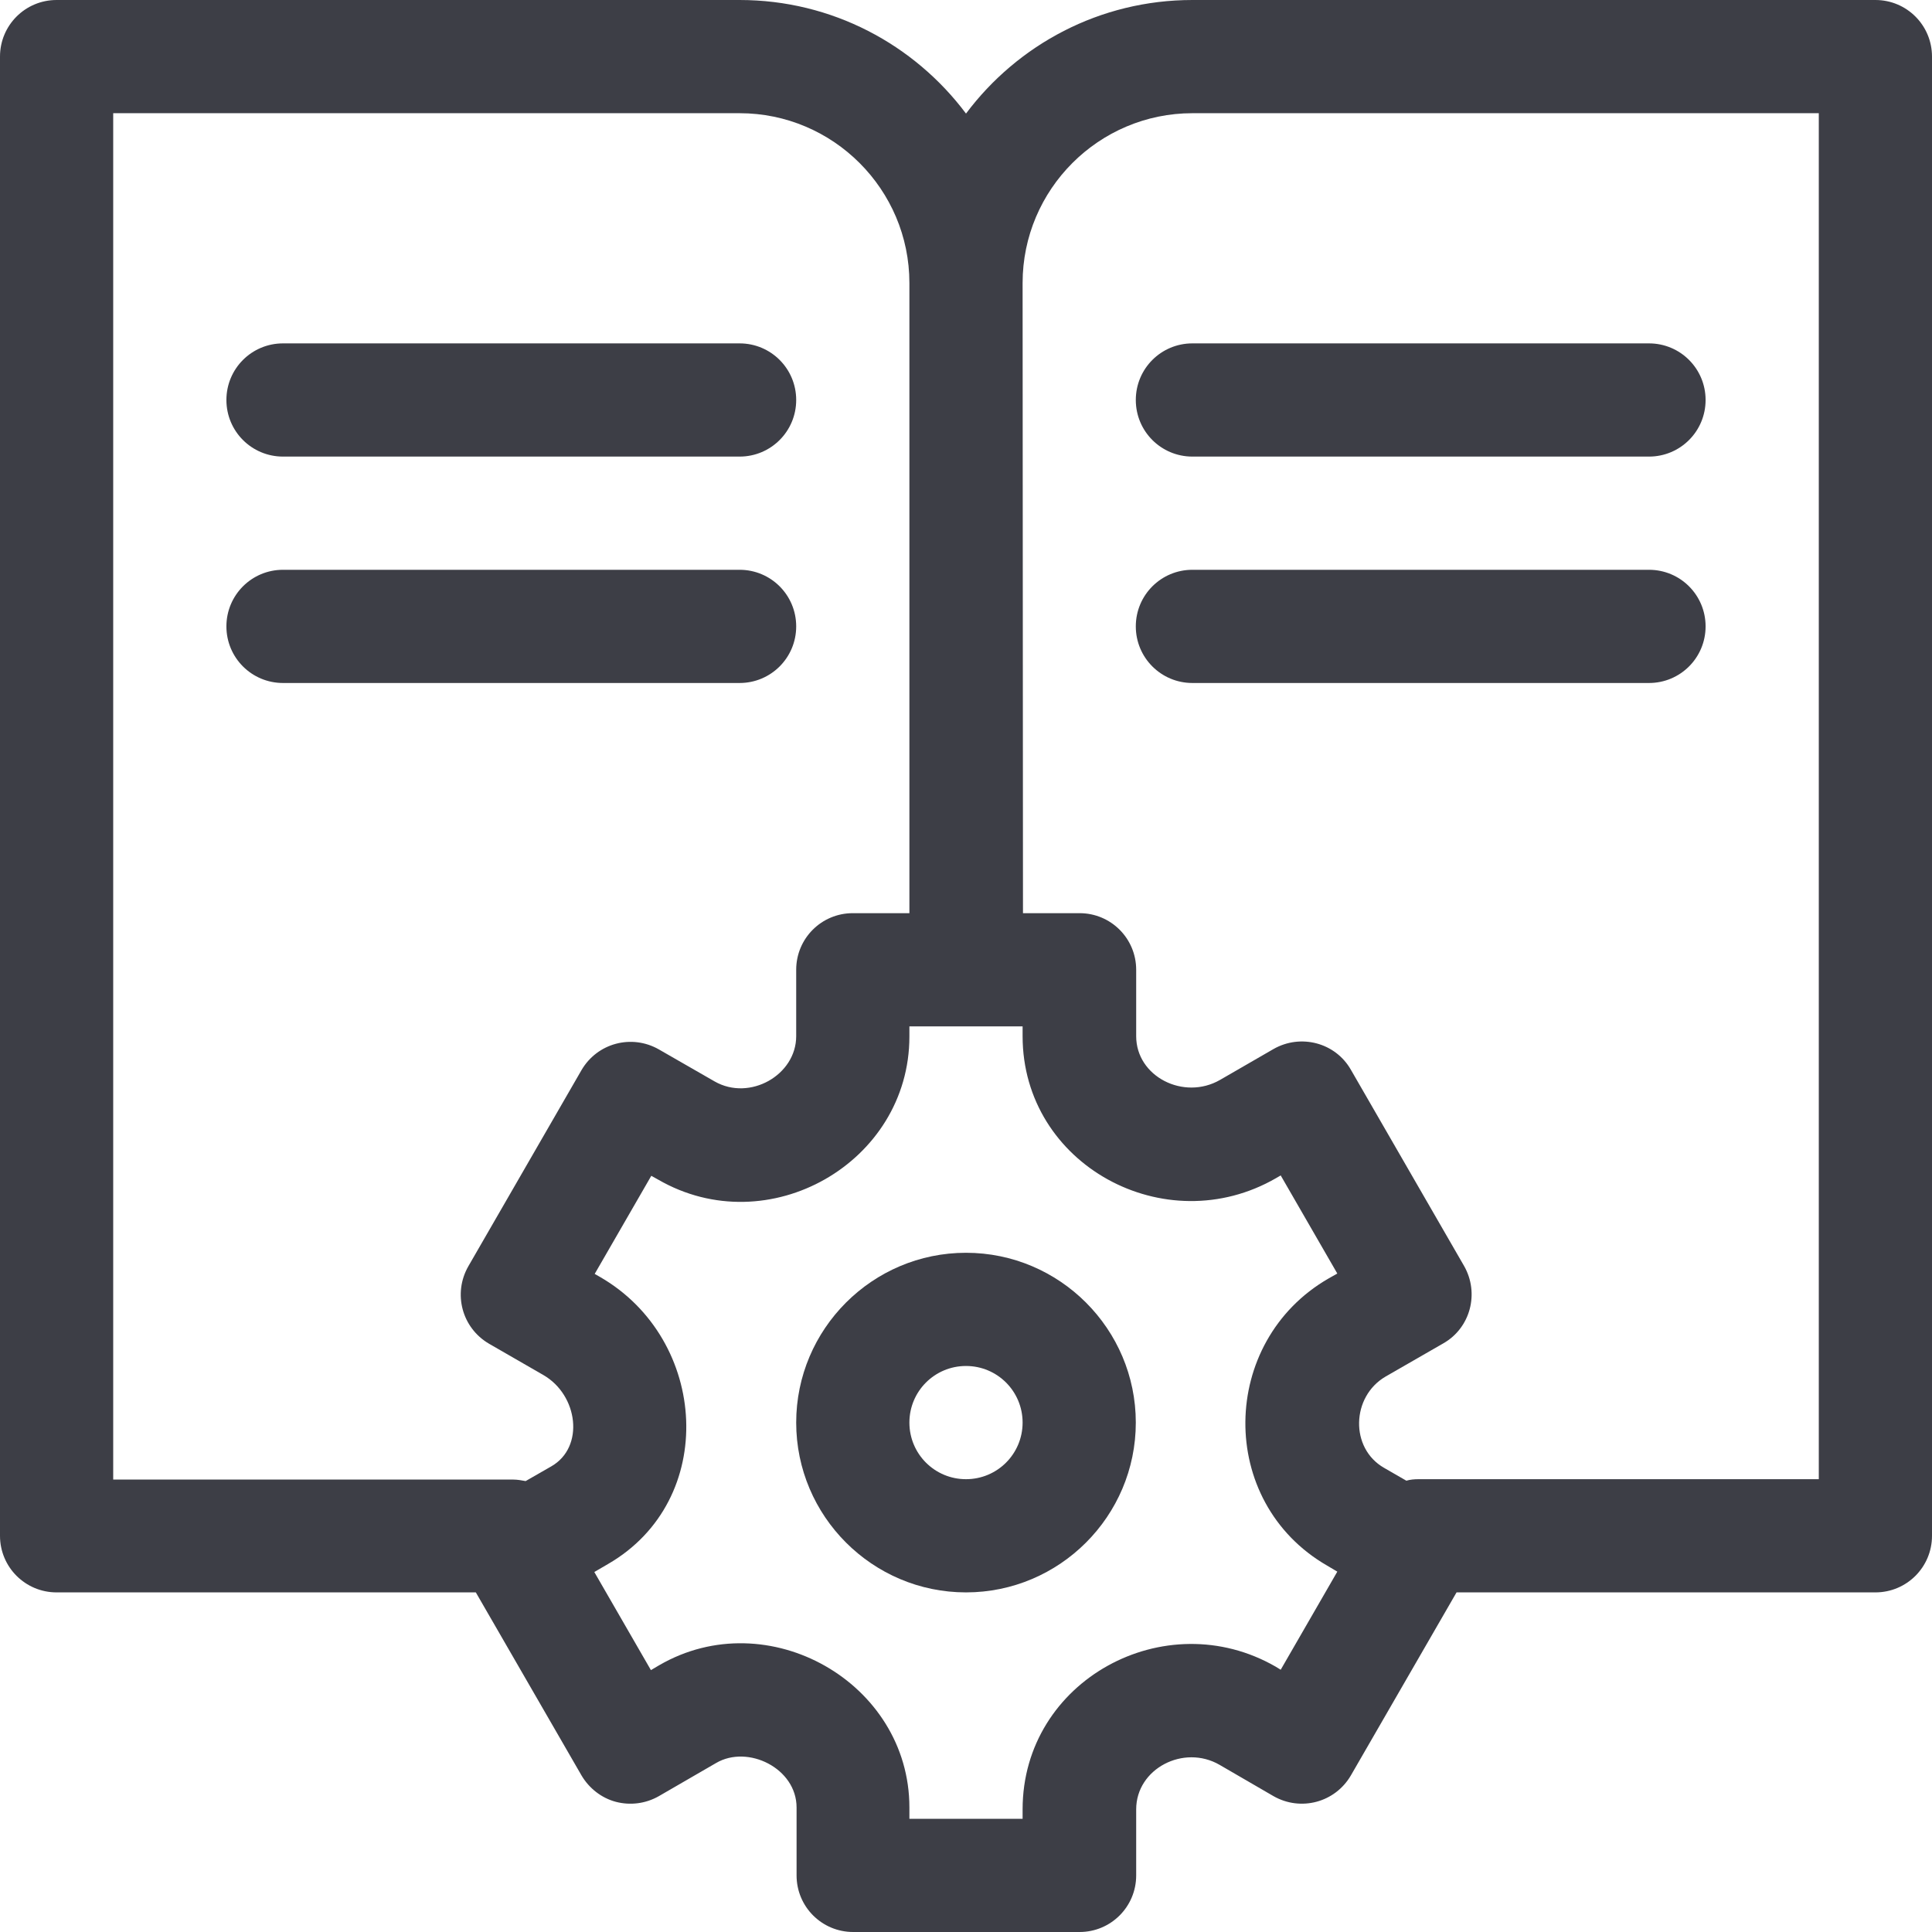 <svg version="1.0" id="Capa_1" xmlns="http://www.w3.org/2000/svg" x="0" y="0" viewBox="0 0 512 512" xml:space="preserve"><style>.st2{fill:#3d3e46}</style><switch><g><path class="st2" d="M211 377c0 24.8 20.2 45 45 45s45-20.2 45-45-20.2-45-45-45-45 20.2-45 45zm45-15c8.3 0 15 6.7 15 15s-6.7 15-15 15-15-6.7-15-15 6.7-15 15-15z"/><path class="st2" d="M15 422h111.1l28 48.5c2 3.4 5.3 6 9.1 7s7.9.5 11.4-1.5l15.2-8.8c8.4-4.9 21.3 1.4 21.3 11.8v18c0 8.3 6.7 15 15 15h60c8.3 0 15-6.7 15-15v-17.5c0-10.8 12.6-17.3 22.1-11.8l14.3 8.3c7.2 4.1 16.3 1.7 20.5-5.5l28-48.5h111c8.3 0 15-6.7 15-15V15c0-8.3-6.7-15-15-15H316c-24.5 0-46.3 11.8-60 30.1C242.3 11.8 220.5 0 196 0H15C6.7 0 0 6.7 0 15v392c0 8.3 6.7 15 15 15zM271 75c0-24.8 20.2-45 45-45h166v362H376c-1.2 0-2.3.1-3.3.4l-5.9-3.4c-9.1-5.2-8.7-18.9.4-24.2l15.3-8.8c7.2-4.1 9.6-13.3 5.5-20.5l-30-52c-4.1-7.2-13.3-9.6-20.5-5.5l-14.2 8.2c-9.6 5.5-22.2-.9-22.2-11.6V257c0-8.3-6.7-15-15-15h-15L271 75zm0 197v2.6c0 34.1 37.8 54.6 67.2 37.6l1.2-.7 15 26-2.3 1.3c-29 16.7-29.7 59.2-.4 76.1l2.7 1.6-15 26-1.3-.8c-29.3-16.9-67.1 3.6-67.1 37.8v2.5h-30v-3c0-33.1-37.5-54.4-66.3-37.7l-2.2 1.3-15-26 3.6-2.1c29.3-16.9 26.7-59.5-2.1-76.1l-1.4-.8 15-26 1.8 1c29.2 16.9 66.6-4.5 66.6-37.9V272h30zM30 30h166c24.8 0 45 20.2 45 45v167h-15c-8.3 0-15 6.7-15 15v17.6c0 10.3-12.3 17.3-21.6 12l-14.8-8.5c-7.2-4.1-16.3-1.7-20.5 5.5l-30 52c-4.1 7.2-1.7 16.3 5.5 20.5l14.4 8.3c9.2 5.3 11 19.1 2.1 24.2l-6.8 3.9c-1.1-.2-2.2-.4-3.3-.4H30V30z"/><path class="st2" d="M75 121h121c8.3 0 15-6.7 15-15s-6.7-15-15-15H75c-8.3 0-15 6.7-15 15s6.7 15 15 15zM211 166c0-8.3-6.7-15-15-15H75c-8.3 0-15 6.7-15 15s6.7 15 15 15h121c8.3 0 15-6.7 15-15zM316 181h121c8.3 0 15-6.7 15-15s-6.7-15-15-15H316c-8.3 0-15 6.7-15 15s6.7 15 15 15zM316 121h121c8.3 0 15-6.7 15-15s-6.7-15-15-15H316c-8.3 0-15 6.7-15 15s6.7 15 15 15z"/></g></switch></svg>